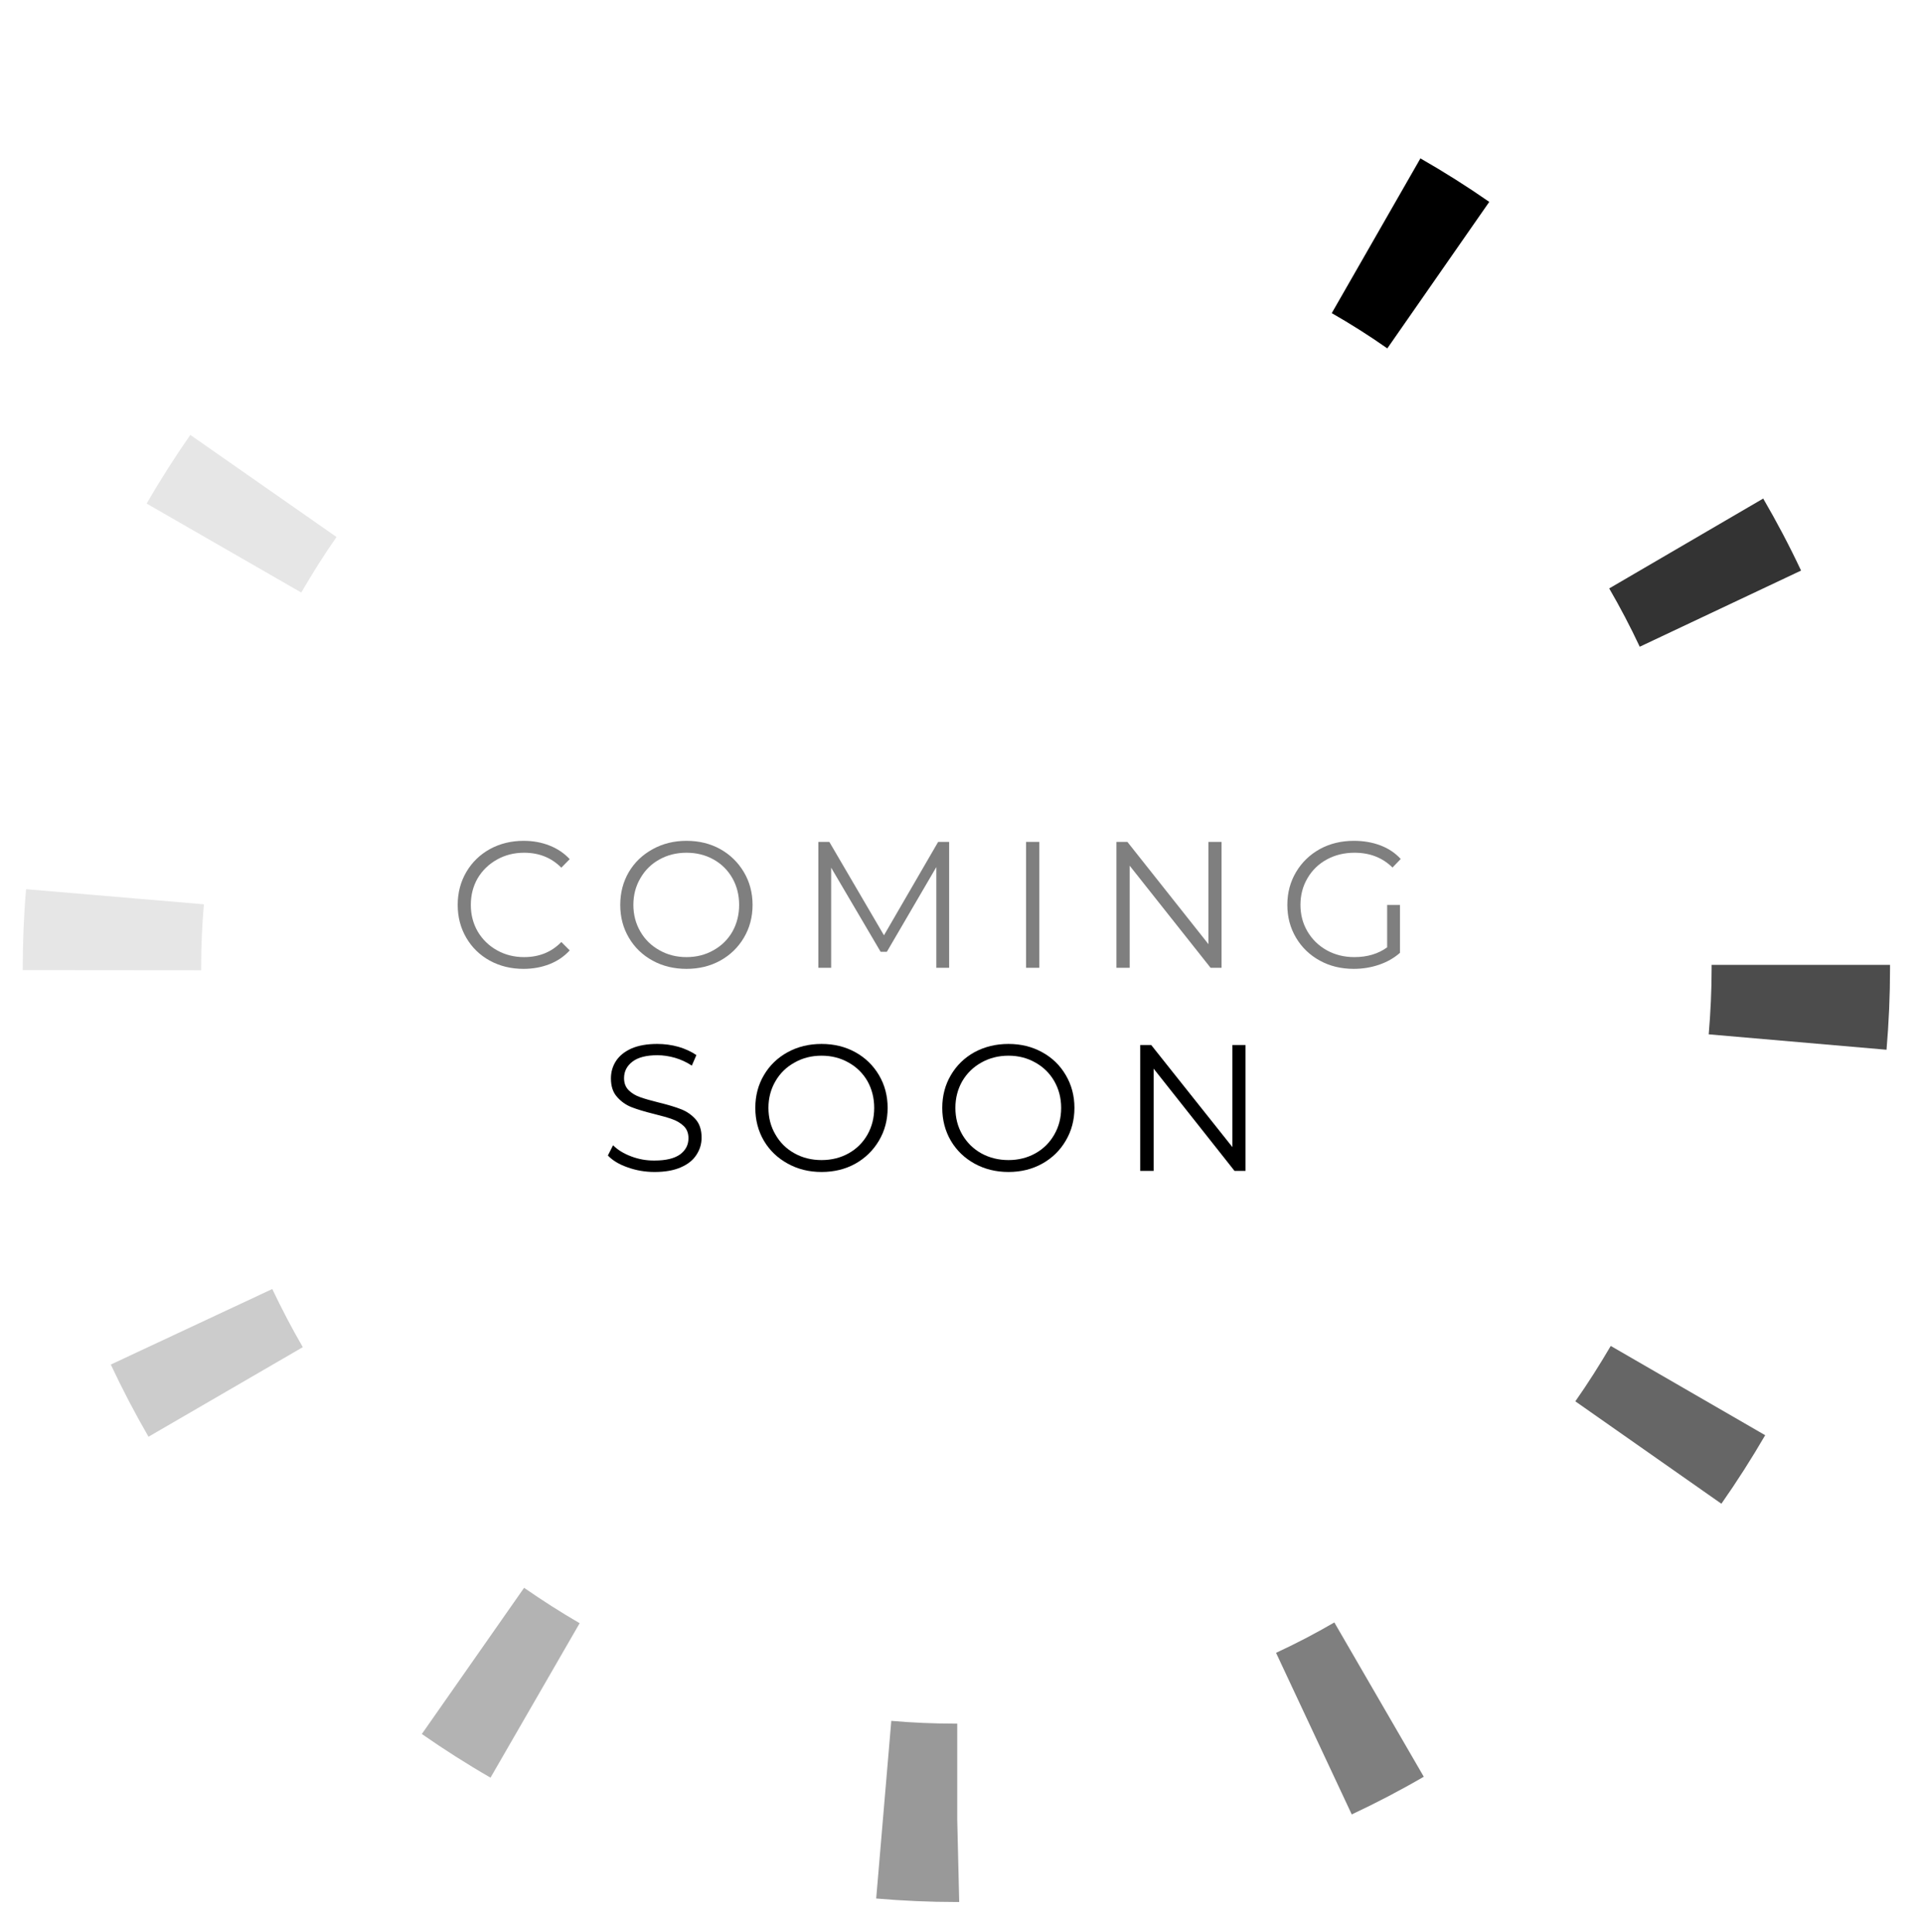 <svg version="1.2" xmlns="http://www.w3.org/2000/svg" viewBox="0 0 1260 1266" width="1260" height="1266">
	<title>soon-svg</title>
	<style>
		.s0 { opacity: .4;fill: #000000 } 
		.s1 { opacity: .5;fill: #000000 } 
		.s2 { opacity: .3;fill: #000000 } 
		.s3 { opacity: .6;fill: #000000 } 
		.s4 { opacity: .2;fill: #000000 } 
		.s5 { opacity: .7;fill: #000000 } 
		.s6 { opacity: .1;fill: #000000 } 
		.s7 { opacity: .8;fill: #000000 } 
		.s8 { fill: #000000 } 
		.s9 { opacity: 0;fill: #000000 } 
	</style>
	<g>
		<g>
			<path class="s0" d="m627.6 1246.4h-1c-17.4 0-35.1-0.8-52.5-2.3l9.9-116.4c13.8 1.2 28 1.8 41.9 1.8h1.3v62.6l1.3 54.3z"/>
			<path class="s1" d="m885.7 1189l-49.6-105.9c13-6 25.8-12.7 38.2-19.9l58.6 101.1c-15.3 8.9-31.2 17.2-47.2 24.7z"/>
			<path class="s2" d="m321.4 1164.9c-15.3-8.8-30.5-18.5-45-28.6l67-95.8c11.8 8.2 24 16 36.4 23.2z"/>
			<path class="s3" d="m1127.9 985.4l-95.7-67.1c8.2-11.7 16-24 23.2-36.3l101.2 58.5c-8.9 15.3-18.6 30.5-28.7 44.9z"/>
			<path class="s4" d="m97.3 941.5c-8.9-15.4-17.2-31.3-24.7-47.3l105.8-49.5c6.1 12.8 12.8 25.7 20 38.1z"/>
			<path class="s5" d="m1236.1 687.9l-116.5-10.1c1.2-14.2 1.9-28.7 1.9-43.1v-2.4h116.9v2.4c0 17.7-0.8 35.7-2.3 53.2z"/>
			<path class="s6" d="m131.8 635.8l-116.9-0.1c0-18.4 0.7-35.9 2.2-53l116.5 9.9c-1.2 13.6-1.8 27.4-1.8 41.3 0 0 0 1.9 0 1.9z"/>
			<path class="s7" d="m1074.4 423.8c-6.1-13-12.8-25.8-20-38.2l100.9-58.9c8.9 15.3 17.3 31.2 24.8 47.2z"/>
			<path class="s6" d="m197.4 388.3l-101.3-58.3c8.8-15.3 18.5-30.5 28.6-45l95.8 66.9c-8.2 11.7-15.9 24-23.1 36.4z"/>
			<path class="s8" d="m909 228.3c-11.8-8.3-24-16-36.4-23.1l58.1-101.4c15.4 8.8 30.6 18.4 45.1 28.5z"/>
			<path class="s9" d="m378.1 206.7l-58.8-101c15.3-9 31.2-17.3 47.2-24.8l49.7 105.8c-12.9 6.1-25.7 12.8-38.1 20z"/>
			<path class="s9" d="m668.3 141.6c-13.8-1.2-27.8-1.8-41.7-1.8h-1.7v-116.9l1.7 0.1c17.1 0 34.4 0.7 51.3 2.1z"/>
		</g>
		<g style="opacity: .5">
			<path class="s8" d="m320.9 629.5q-9.8-5.4-15.4-15-5.6-9.6-5.6-21.5 0-11.9 5.6-21.5 5.6-9.6 15.5-15.1 9.9-5.4 22.1-5.4 9.2 0 17 3.1 7.8 3.1 13.2 8.9l-5.5 5.6q-9.7-9.8-24.4-9.8-9.8 0-17.8 4.5-8 4.5-12.6 12.2-4.5 7.8-4.5 17.5 0 9.6 4.5 17.4 4.6 7.8 12.6 12.3 8 4.5 17.8 4.5 14.8 0 24.4-9.9l5.5 5.5q-5.4 5.9-13.2 9-7.9 3.1-17.1 3.1-12.2 0-22.1-5.4z"/>
			<path fill-rule="evenodd" class="s8" d="m427.6 629.5q-10-5.5-15.6-15.1-5.6-9.5-5.6-21.4 0-11.9 5.6-21.5 5.6-9.5 15.6-15 9.9-5.5 22.2-5.5 12.3 0 22.1 5.4 9.8 5.5 15.5 15.1 5.7 9.6 5.7 21.5 0 11.9-5.7 21.5-5.7 9.6-15.5 15-9.8 5.4-22.1 5.4-12.3 0-22.2-5.4zm39.9-6.8q7.9-4.4 12.4-12.2 4.4-7.9 4.4-17.5 0-9.7-4.4-17.5-4.5-7.9-12.4-12.3-7.9-4.4-17.7-4.4-9.8 0-17.7 4.4-8 4.4-12.5 12.3-4.6 7.8-4.6 17.5 0 9.6 4.6 17.5 4.5 7.8 12.5 12.2 7.9 4.5 17.7 4.5 9.8 0 17.7-4.5z"/>
			<path class="s8" d="m621.9 551.7v82.5h-8.4v-66l-32.4 55.5h-4.1l-32.4-55.1v65.6h-8.4v-82.5h7.2l35.8 61.2 35.5-61.2z"/>
			<path class="s8" d="m672.3 551.7h8.7v82.5h-8.7z"/>
			<path class="s8" d="m800.4 551.7v82.5h-7.2l-53-66.9v66.9h-8.7v-82.5h7.2l53.1 67v-67z"/>
			<path class="s8" d="m908.9 593h8.4v31.4q-5.8 5.1-13.7 7.8-7.9 2.7-16.6 2.7-12.4 0-22.2-5.4-9.9-5.4-15.6-15-5.7-9.6-5.7-21.5 0-11.9 5.7-21.5 5.7-9.6 15.6-15.1 9.9-5.4 22.3-5.4 9.5 0 17.4 3 7.9 3 13.3 8.9l-5.4 5.6q-9.8-9.7-24.9-9.7-10 0-18.1 4.4-8.1 4.4-12.7 12.3-4.6 7.8-4.6 17.5 0 9.6 4.6 17.4 4.6 7.8 12.6 12.3 8.1 4.5 18.1 4.5 12.7 0 21.5-6.4c0 0 0-27.8 0-27.8z"/>
		</g>
		<g>
			<path class="s8" d="m411.3 765q-8.4-2.9-13-7.8l3.4-6.7q4.5 4.5 11.9 7.3 7.4 2.8 15.3 2.7 11.1 0 16.7-4 5.5-4.1 5.5-10.6 0-4.9-3-7.9-3-2.9-7.4-4.5-4.3-1.6-12.1-3.5-9.3-2.3-14.9-4.5-5.5-2.2-9.4-6.7-4-4.4-4-12.1 0-6.3 3.3-11.4 3.3-5.1 10.1-8.2 6.9-3 17-3 7.1 0 13.9 1.9 6.7 2 11.7 5.4l-3 6.9q-5.2-3.4-11-5.1-5.9-1.7-11.6-1.7-10.8 0-16.3 4.2-5.5 4.2-5.5 10.8 0 4.9 3 7.9 3 3 7.6 4.6 4.5 1.6 12.2 3.5 9 2.2 14.6 4.4 5.6 2.2 9.5 6.6 3.9 4.4 3.9 12 0 6.2-3.4 11.3-3.3 5.2-10.3 8.2-6.9 3-17.1 3-9.2 0-17.6-3z"/>
			<path fill-rule="evenodd" class="s8" d="m516.1 762.5q-10-5.5-15.6-15-5.6-9.6-5.6-21.5 0-11.9 5.6-21.4 5.6-9.6 15.6-15.1 9.9-5.4 22.2-5.4 12.3 0 22.1 5.4 9.8 5.4 15.5 15 5.7 9.6 5.7 21.5 0 11.9-5.7 21.5-5.7 9.6-15.5 15.1-9.8 5.4-22.1 5.4-12.3 0-22.2-5.5zm39.9-6.7q7.9-4.4 12.4-12.3 4.4-7.8 4.4-17.5 0-9.6-4.4-17.5-4.5-7.8-12.4-12.2-7.9-4.5-17.7-4.5-9.8 0-17.7 4.5-8 4.4-12.5 12.2-4.6 7.9-4.6 17.5 0 9.7 4.6 17.5 4.5 7.9 12.5 12.3 7.9 4.4 17.7 4.4 9.8 0 17.7-4.4z"/>
			<path fill-rule="evenodd" class="s8" d="m638.5 762.5q-9.9-5.5-15.5-15-5.6-9.6-5.6-21.5 0-11.9 5.6-21.4 5.6-9.6 15.5-15.1 10-5.4 22.3-5.4 12.2 0 22 5.4 9.9 5.4 15.5 15 5.7 9.6 5.7 21.5 0 11.9-5.7 21.5-5.6 9.6-15.5 15.1-9.8 5.4-22 5.4-12.3 0-22.3-5.5zm39.9-6.7q7.9-4.4 12.4-12.3 4.5-7.8 4.5-17.5 0-9.6-4.5-17.5-4.5-7.8-12.4-12.2-7.9-4.5-17.6-4.5-9.8 0-17.8 4.5-7.9 4.4-12.5 12.2-4.5 7.9-4.5 17.5 0 9.7 4.5 17.5 4.6 7.9 12.5 12.3 8 4.4 17.8 4.4 9.7 0 17.6-4.4z"/>
			<path class="s8" d="m816.1 684.8v82.5h-7.2l-53-67v67h-8.8v-82.5h7.2l53.2 66.9v-66.9z"/>
		</g>
	</g>
</svg>